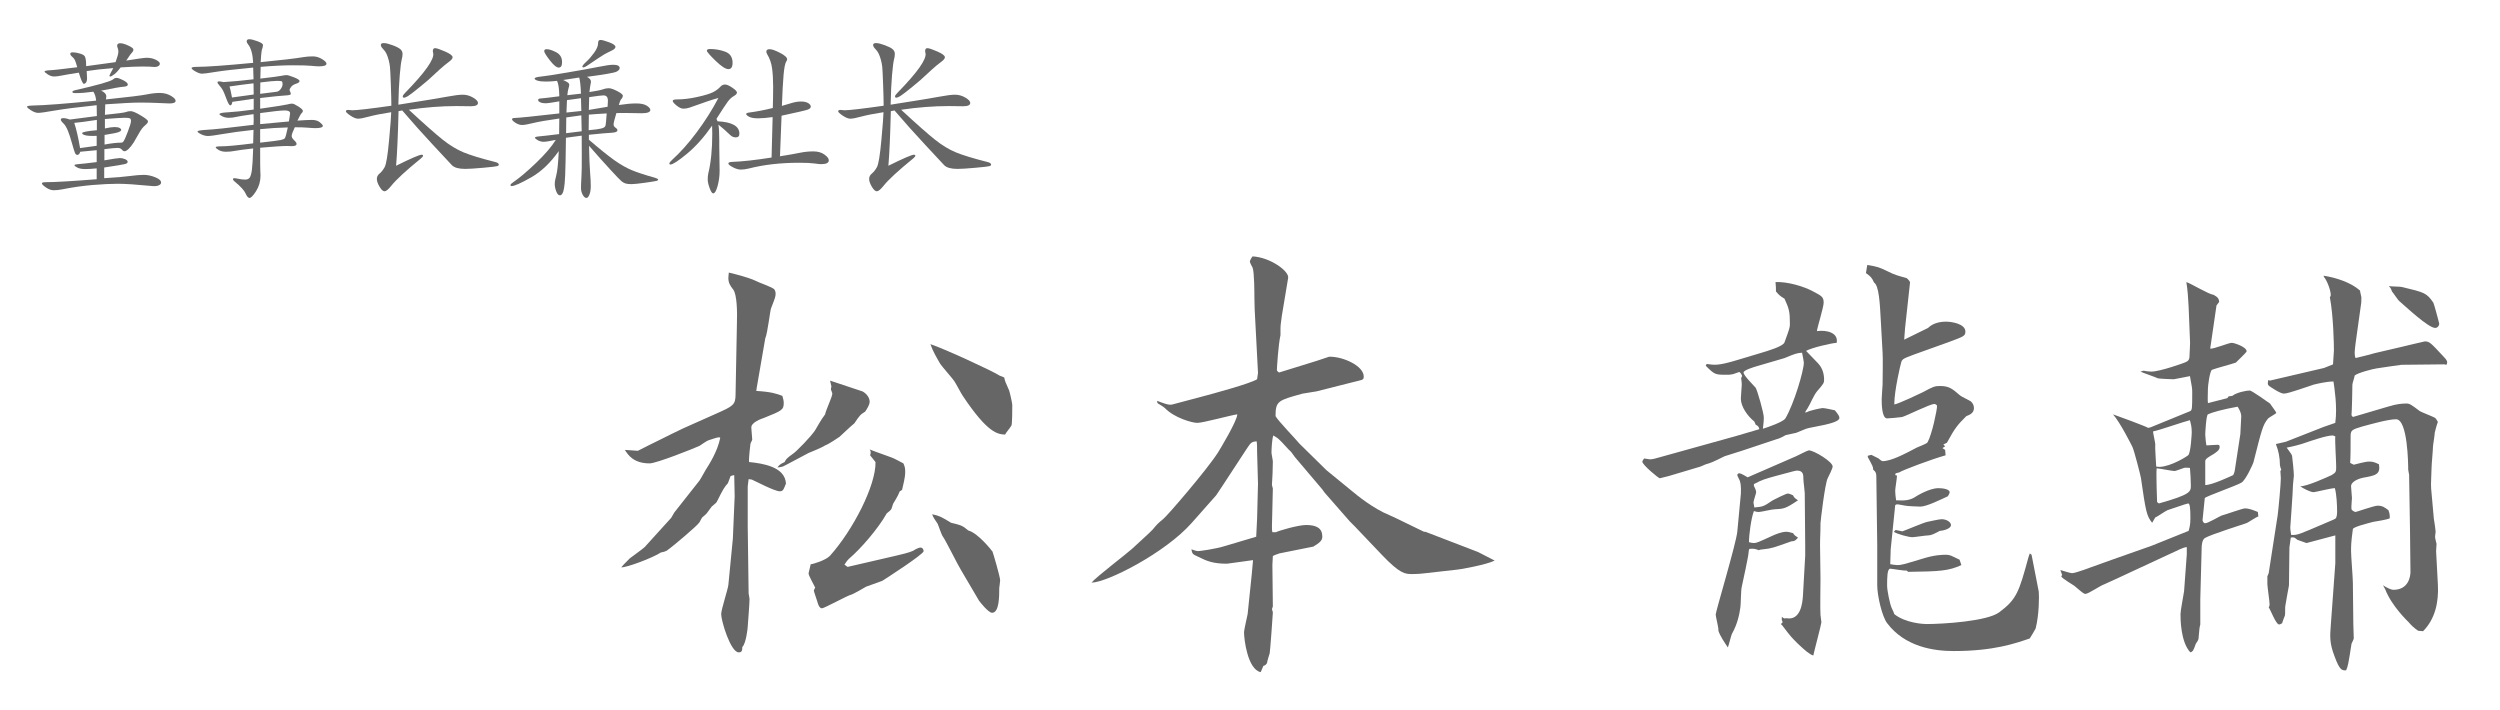 <?xml version="1.0" encoding="utf-8"?>
<!-- Generator: Adobe Illustrator 26.4.1, SVG Export Plug-In . SVG Version: 6.00 Build 0)  -->
<svg version="1.1" xmlns="http://www.w3.org/2000/svg" xmlns:xlink="http://www.w3.org/1999/xlink" x="0px" y="0px"
	 viewBox="0 0 250 71" enable-background="new 0 0 250 71" xml:space="preserve">
<g id="footer">
</g>
<g id="レイヤー_4">
</g>
<g id="イメージ">
</g>
<g id="header">
	<g>
		<g>
			<g>
				<path fill="#666666" d="M10.596,9.942c2.229-0.233,3.581-0.399,4.06-0.498c0.479-0.1,0.921-0.149,1.33-0.149
					c0.408,0,0.772,0.094,1.094,0.28s0.481,0.356,0.481,0.508c0,0.175-0.205,0.262-0.613,0.262l-1.26-0.052
					c-0.524-0.023-1.1-0.035-1.724-0.035s-1.771,0.059-3.438,0.175l-0.035,1.05c1.26-0.128,1.96-0.222,2.1-0.279
					c0.141-0.059,0.304-0.088,0.49-0.088s0.52,0.143,0.998,0.429s0.717,0.481,0.717,0.586c0,0.105-0.072,0.219-0.219,0.342
					c-0.146,0.122-0.266,0.242-0.358,0.358c-0.093,0.117-0.216,0.31-0.367,0.577l-0.473,0.823c-0.187,0.291-0.362,0.514-0.524,0.665
					c-0.164,0.151-0.295,0.228-0.395,0.228s-0.192-0.056-0.279-0.167c-0.088-0.11-0.234-0.166-0.438-0.166
					c-0.205,0-0.639,0.041-1.305,0.123v1.119c0.852-0.151,1.368-0.227,1.549-0.227c0.182,0,0.355,0.037,0.525,0.113
					c0.169,0.076,0.254,0.163,0.254,0.263c0,0.099-0.082,0.172-0.245,0.219s-0.864,0.163-2.101,0.35v1.067
					c1.167-0.069,2.03-0.143,2.59-0.219c0.561-0.076,1.019-0.113,1.375-0.113c0.355,0,0.731,0.078,1.128,0.236
					c0.396,0.157,0.595,0.335,0.595,0.533c0,0.117-0.078,0.21-0.236,0.28c-0.157,0.07-0.37,0.094-0.639,0.07
					c-1.574-0.152-2.715-0.228-3.421-0.228s-1.552,0.04-2.538,0.122c-0.985,0.082-2.01,0.228-3.07,0.438
					c-0.304,0.059-0.58,0.088-0.832,0.088c-0.25,0-0.51-0.094-0.778-0.28S4.19,18.423,4.19,18.342c0-0.082,0.116-0.123,0.351-0.123
					c0.921,0,2.63-0.099,5.127-0.297v-1.085c-0.432,0.047-0.814,0.069-1.146,0.069s-0.595-0.049-0.787-0.148
					c-0.193-0.099-0.289-0.178-0.289-0.236c0-0.058,0.137-0.096,0.411-0.113s0.878-0.085,1.812-0.201v-1.19l-1.645,0.157
					c-0.059,0.21-0.158,0.315-0.298,0.315c-0.094,0-0.169-0.067-0.228-0.201s-0.16-0.464-0.307-0.989
					c-0.146-0.524-0.285-0.947-0.42-1.269c-0.135-0.32-0.283-0.557-0.446-0.709C6.162,12.17,6.08,12.048,6.08,11.954
					c0-0.093,0.088-0.14,0.263-0.14s0.391,0.047,0.647,0.14l2.695-0.35c0-0.571-0.006-0.934-0.018-1.085
					c-1.879,0.198-3.27,0.376-4.174,0.533c-0.904,0.158-1.461,0.236-1.672,0.236c-0.209,0-0.449-0.084-0.717-0.254
					c-0.269-0.169-0.402-0.288-0.402-0.358s0.181-0.11,0.542-0.122c1.249-0.023,3.372-0.187,6.37-0.49
					C9.58,9.692,9.486,9.394,9.336,9.172c-0.666,0.094-1.255,0.14-1.768,0.14c-0.223,0-0.333-0.037-0.333-0.113
					s0.099-0.138,0.298-0.184c2.217-0.502,3.471-0.858,3.762-1.068c0.105-0.104,0.229-0.157,0.368-0.157s0.361,0.079,0.665,0.236
					c0.303,0.157,0.455,0.301,0.455,0.429c0,0.129-0.146,0.201-0.438,0.219c-0.292,0.018-1.039,0.148-2.24,0.394
					c0.35,0.141,0.525,0.339,0.525,0.596C10.631,9.732,10.619,9.825,10.596,9.942z M12.625,6.057c1.144-0.187,1.826-0.28,2.048-0.28
					c0.339,0,0.642,0.067,0.91,0.201c0.269,0.135,0.402,0.263,0.402,0.386c0,0.122-0.067,0.213-0.201,0.271
					c-0.134,0.059-0.292,0.076-0.473,0.053s-0.546-0.035-1.094-0.035s-1.267,0.029-2.152,0.088c-0.222,0.304-0.432,0.531-0.63,0.683
					c-0.199,0.151-0.33,0.228-0.395,0.228c-0.063,0-0.096-0.021-0.096-0.062s0.049-0.154,0.148-0.341s0.178-0.333,0.236-0.438
					C10.28,6.891,9.394,6.99,8.67,7.107l0.035,0.7c0,0.21-0.035,0.358-0.104,0.446c-0.07,0.088-0.14,0.131-0.21,0.131
					c-0.117,0-0.286-0.373-0.508-1.119C7.055,7.393,6.485,7.489,6.177,7.553C5.867,7.617,5.61,7.65,5.406,7.65
					s-0.414-0.07-0.63-0.21C4.561,7.299,4.453,7.203,4.453,7.151s0.11-0.09,0.332-0.113c0.408-0.012,1.389-0.117,2.94-0.315
					c-0.094-0.338-0.169-0.571-0.228-0.7c-0.059-0.128-0.152-0.245-0.28-0.35C7.09,5.567,7.025,5.468,7.025,5.374
					c0-0.093,0.09-0.14,0.271-0.14c0.181,0,0.414,0.041,0.699,0.122c0.286,0.082,0.455,0.19,0.508,0.324s0.084,0.288,0.097,0.464
					c0.011,0.175,0.017,0.332,0.017,0.473l2.94-0.403c0.187-0.513,0.28-0.852,0.28-1.015s-0.021-0.295-0.062-0.394
					c-0.041-0.1-0.062-0.172-0.062-0.219c0-0.175,0.103-0.263,0.307-0.263s0.476,0.079,0.814,0.236
					c0.338,0.157,0.507,0.289,0.507,0.394c0,0.105-0.05,0.21-0.148,0.315c-0.1,0.104-0.19,0.222-0.271,0.35
					C12.842,5.748,12.742,5.894,12.625,6.057z M9.686,13.022v-1.032c-1.062,0.163-1.814,0.263-2.258,0.298
					c0.21,0.642,0.402,1.481,0.578,2.52c0.805-0.104,1.358-0.181,1.662-0.228v-0.997c-0.537,0.023-0.913,0.006-1.129-0.053
					s-0.324-0.128-0.324-0.21C8.215,13.203,8.705,13.104,9.686,13.022z M10.455,14.457c0.665-0.129,1.225-0.192,1.68-0.192
					c0.082,0,0.158-0.047,0.229-0.141c0.069-0.093,0.209-0.414,0.42-0.962c0.209-0.549,0.314-0.898,0.314-1.051
					c0-0.151-0.037-0.244-0.113-0.279s-0.252-0.053-0.525-0.053s-0.93,0.041-1.969,0.122v0.945c0.408-0.093,0.727-0.14,0.954-0.14
					s0.396,0.029,0.507,0.087c0.111,0.059,0.166,0.126,0.166,0.201c0,0.076-0.087,0.149-0.262,0.219
					c-0.176,0.07-0.643,0.164-1.4,0.28V14.457z"/>
				<path fill="#666666" d="M26.068,6.214c2.042-0.198,3.477-0.367,4.305-0.507c0.292-0.047,0.596-0.07,0.91-0.07
					c0.315,0,0.621,0.091,0.92,0.271c0.297,0.181,0.445,0.335,0.445,0.464c0,0.175-0.251,0.262-0.752,0.262
					c-0.176,0-0.43-0.017-0.762-0.052s-0.959-0.053-1.881-0.053s-1.984,0.053-3.186,0.157L26.033,7.86
					c1.19-0.141,1.896-0.233,2.118-0.28c0.222-0.046,0.391-0.07,0.507-0.07c0.117,0,0.361,0.073,0.735,0.219
					c0.374,0.146,0.56,0.271,0.56,0.377c0,0.104-0.11,0.192-0.332,0.263c-0.222,0.069-0.388,0.172-0.498,0.306
					c-0.111,0.135-0.167,0.248-0.167,0.342c0,0.023,0.021,0.072,0.062,0.148s0.061,0.154,0.061,0.236s-0.191,0.131-0.577,0.148
					c-0.385,0.018-1.214,0.103-2.485,0.254v1.067c1.634-0.233,2.544-0.376,2.73-0.429s0.342-0.079,0.464-0.079
					s0.333,0.097,0.63,0.289s0.446,0.336,0.446,0.429c0,0.094-0.059,0.192-0.175,0.298c-0.023,0-0.146,0.228-0.367,0.683
					c0.641-0.047,1.125-0.07,1.452-0.07c0.326,0,0.589,0.079,0.788,0.236c0.197,0.157,0.297,0.277,0.297,0.358
					c0,0.152-0.245,0.228-0.734,0.228c-0.188,0-0.441-0.015-0.762-0.044c-0.321-0.028-0.756-0.043-1.305-0.043
					c-0.209,0.443-0.314,0.731-0.314,0.866c0,0.134,0.082,0.277,0.245,0.429s0.245,0.274,0.245,0.367
					c0,0.151-0.164,0.228-0.49,0.228l-0.438-0.018c-0.479,0-1.383,0.059-2.713,0.175c0,1.459,0.006,2.252,0.018,2.38
					c0.012,0.129,0.018,0.257,0.018,0.386c0,0.583-0.146,1.104-0.438,1.565c-0.291,0.461-0.514,0.691-0.664,0.691
					c-0.129,0-0.26-0.151-0.395-0.455c-0.134-0.303-0.498-0.699-1.094-1.189c-0.105-0.082-0.157-0.157-0.157-0.228
					s0.04-0.105,0.122-0.105s0.234,0.023,0.455,0.07c0.222,0.047,0.436,0.07,0.639,0.07c0.205,0,0.354-0.064,0.447-0.192
					c0.093-0.129,0.166-0.374,0.219-0.735c0.052-0.361,0.096-1.091,0.131-2.187c-0.922,0.104-1.531,0.187-1.829,0.245
					s-0.593,0.087-0.884,0.087s-0.537-0.058-0.734-0.175c-0.199-0.116-0.298-0.207-0.298-0.271c0-0.063,0.169-0.096,0.507-0.096
					c0.596,0,1.674-0.099,3.238-0.298l0.035-1.348c-1.19,0.129-2.191,0.263-3.002,0.403c-0.811,0.14-1.327,0.21-1.549,0.21
					c-0.221,0-0.451-0.059-0.691-0.176c-0.238-0.116-0.358-0.21-0.358-0.279c0-0.07,0.269-0.123,0.806-0.158
					c0.746-0.034,2.345-0.203,4.795-0.507c0.023-0.351,0.023-0.706,0-1.067c-0.934,0.128-1.514,0.222-1.742,0.279
					c-0.227,0.059-0.467,0.088-0.717,0.088c-0.251,0-0.473-0.05-0.665-0.148c-0.192-0.1-0.289-0.173-0.289-0.219
					c0-0.094,0.289-0.155,0.866-0.185c0.578-0.028,1.432-0.119,2.564-0.271V9.872l-2.135,0.314
					c-0.035,0.233-0.104,0.351-0.202,0.351s-0.228-0.213-0.385-0.639s-0.277-0.715-0.358-0.867
					c-0.082-0.151-0.193-0.306-0.333-0.463c-0.14-0.158-0.21-0.269-0.21-0.333c0-0.063,0.053-0.096,0.158-0.096
					c0.104,0,0.25,0.023,0.438,0.069c0.84-0.046,1.843-0.14,3.01-0.279l-0.035-1.173c-1.82,0.175-3.083,0.321-3.789,0.438
					s-1.146,0.175-1.321,0.175s-0.394-0.072-0.656-0.219c-0.263-0.146-0.394-0.26-0.394-0.341c0-0.082,0.175-0.123,0.525-0.123
					c0.956,0,2.834-0.134,5.635-0.402c-0.047-0.863-0.211-1.47-0.49-1.82c-0.105-0.128-0.158-0.238-0.158-0.332
					c0-0.14,0.088-0.21,0.264-0.21c0.174,0,0.445,0.067,0.813,0.201c0.367,0.134,0.552,0.263,0.552,0.385
					c0,0.123-0.041,0.295-0.123,0.517C26.139,5.188,26.104,5.584,26.068,6.214z M25.369,9.452c0-0.537-0.006-0.91-0.018-1.12
					c-0.725,0.081-1.523,0.187-2.398,0.314c0.07,0.21,0.152,0.578,0.246,1.103L25.369,9.452z M26.016,9.382
					c0.898-0.116,1.436-0.184,1.61-0.201s0.323-0.111,0.446-0.28s0.184-0.332,0.184-0.49c0-0.157-0.025-0.25-0.078-0.279
					s-0.213-0.044-0.481-0.044s-0.823,0.053-1.663,0.157C26.033,8.735,26.027,9.113,26.016,9.382z M28.887,12.147
					c0.081-0.478,0.122-0.752,0.122-0.822c0-0.187-0.181-0.28-0.542-0.28c-0.362,0-1.18,0.088-2.451,0.263v1.103
					C27.451,12.27,28.408,12.182,28.887,12.147z M28.781,12.742c-0.922,0.023-1.844,0.081-2.766,0.175v1.348
					c1.167-0.129,1.853-0.216,2.057-0.263s0.338-0.103,0.402-0.166C28.539,13.772,28.641,13.406,28.781,12.742z"/>
				<path fill="#666666" d="M40.886,10.975c1.563,1.446,2.695,2.447,3.396,3.001c0.699,0.554,1.385,0.971,2.056,1.251
					s1.718,0.602,3.142,0.963c0.268,0.059,0.402,0.151,0.402,0.279c0,0.059-0.05,0.105-0.148,0.141
					c-0.1,0.035-0.568,0.091-1.409,0.166c-0.84,0.076-1.44,0.114-1.802,0.114c-0.643,0-1.086-0.123-1.33-0.368l-1.891-2.029
					c-1.015-1.086-2.041-2.234-3.08-3.448c-0.163,0.023-0.285,0.047-0.367,0.07c-0.059,2.415-0.141,4.235-0.245,5.46
					c1.481-0.735,2.333-1.103,2.556-1.103c0.093,0,0.139,0.032,0.139,0.097c0,0.063-0.069,0.154-0.209,0.271
					c-1.506,1.226-2.497,2.141-2.976,2.748c-0.292,0.361-0.513,0.542-0.665,0.542c-0.151,0-0.318-0.151-0.498-0.455
					c-0.182-0.303-0.271-0.562-0.271-0.778s0.09-0.396,0.271-0.543c0.18-0.146,0.35-0.358,0.507-0.639
					c0.157-0.279,0.307-1.184,0.446-2.712c0.141-1.528,0.21-2.456,0.21-2.783c-0.968,0.152-1.709,0.298-2.222,0.438
					c-0.514,0.141-0.875,0.211-1.086,0.211c-0.209,0-0.467-0.103-0.77-0.307c-0.304-0.204-0.455-0.35-0.455-0.438
					s0.082-0.131,0.245-0.131l0.402,0.034c0.455,0,1.756-0.151,3.902-0.455c0-0.454-0.018-1.16-0.052-2.117
					c-0.035-0.956-0.064-1.546-0.088-1.768s-0.067-0.452-0.131-0.691c-0.064-0.238-0.138-0.446-0.219-0.621
					c-0.082-0.175-0.196-0.335-0.342-0.481c-0.146-0.146-0.219-0.279-0.219-0.402c0-0.122,0.1-0.184,0.297-0.184
					c0.199,0,0.488,0.07,0.867,0.21s0.641,0.274,0.787,0.402c0.146,0.129,0.219,0.283,0.219,0.464c0,0.182-0.029,0.38-0.088,0.595
					c-0.059,0.217-0.122,0.727-0.191,1.531c-0.07,0.806-0.117,1.791-0.141,2.958c2.602-0.408,4.238-0.677,4.908-0.805
					c0.672-0.129,1.185-0.193,1.541-0.193c0.355,0,0.696,0.097,1.023,0.289c0.326,0.192,0.49,0.371,0.49,0.534
					c0,0.222-0.24,0.332-0.718,0.332l-1.435-0.018C44.141,10.607,42.555,10.73,40.886,10.975z M45.261,5.725
					c0,0.128-0.128,0.285-0.385,0.472c-0.257,0.188-0.558,0.436-0.901,0.744c-0.344,0.31-0.562,0.511-0.656,0.604
					c-0.245,0.245-0.68,0.621-1.304,1.129s-1.026,0.816-1.208,0.928c-0.181,0.111-0.314,0.166-0.402,0.166
					c-0.087,0-0.131-0.041-0.131-0.122c0-0.082,0.076-0.198,0.228-0.351C42.52,7.23,43.459,5.9,43.318,5.305
					c-0.023-0.07-0.035-0.135-0.035-0.193c0-0.198,0.076-0.297,0.228-0.297s0.481,0.11,0.989,0.332S45.261,5.561,45.261,5.725z"/>
				<path fill="#666666" d="M58.885,13.967c1.085,0.934,1.937,1.619,2.555,2.057c0.619,0.438,1.201,0.77,1.75,0.997
					s1.307,0.476,2.275,0.744c0.232,0.069,0.35,0.134,0.35,0.192c0,0.058-0.053,0.102-0.156,0.131
					c-0.105,0.029-0.488,0.09-1.146,0.184c-0.66,0.094-1.115,0.141-1.365,0.141c-0.252,0-0.447-0.021-0.586-0.062
					c-0.141-0.041-0.277-0.117-0.412-0.228c-0.135-0.111-0.514-0.505-1.137-1.182c-0.625-0.676-1.328-1.464-2.109-2.362
					c0.023,1.214,0.059,2.104,0.105,2.669c0.046,0.565,0.069,1.018,0.069,1.356c0,0.338-0.044,0.621-0.131,0.849
					c-0.088,0.228-0.192,0.341-0.315,0.341c-0.122,0-0.242-0.102-0.358-0.306s-0.175-0.438-0.175-0.7s0.014-0.624,0.043-1.085
					s0.041-1.208,0.035-2.24s-0.008-1.665-0.008-1.898c-0.666,0.081-1.19,0.151-1.576,0.21c0,0.373-0.012,1.141-0.035,2.301
					c-0.023,1.161-0.055,1.925-0.096,2.293c-0.041,0.367-0.084,0.624-0.131,0.77c-0.047,0.146-0.1,0.248-0.158,0.307
					s-0.116,0.087-0.174,0.087c-0.152,0-0.277-0.131-0.377-0.394s-0.148-0.507-0.148-0.734s0.053-0.528,0.157-0.901
					c0.104-0.374,0.187-1.173,0.245-2.397c-0.84,1.189-1.768,2.07-2.783,2.643c-1.015,0.571-1.656,0.857-1.924,0.857
					c-0.082,0-0.123-0.035-0.123-0.105c0-0.069,0.1-0.169,0.297-0.297c0.631-0.433,1.392-1.077,2.284-1.935
					c0.893-0.857,1.543-1.618,1.951-2.283c-0.606,0.128-1.013,0.192-1.216,0.192c-0.205,0-0.4-0.053-0.586-0.157
					c-0.188-0.105-0.281-0.189-0.281-0.254s0.144-0.107,0.43-0.132c0.285-0.022,0.947-0.099,1.986-0.228l0.018-1.557
					c-1.237,0.175-2.112,0.326-2.625,0.455c-0.514,0.128-0.879,0.192-1.094,0.192c-0.217,0-0.438-0.073-0.666-0.219
					c-0.227-0.146-0.341-0.263-0.341-0.351c0-0.087,0.088-0.131,0.263-0.131c0.42-0.012,1.908-0.163,4.463-0.455v-1.208
					c-0.713,0.129-1.173,0.193-1.383,0.193s-0.385-0.032-0.525-0.097c-0.14-0.064-0.209-0.143-0.209-0.236
					c0-0.093,0.084-0.143,0.253-0.148s0.79-0.079,1.864-0.219c-0.012-0.759-0.088-1.271-0.229-1.54
					c-0.396,0.047-0.767,0.069-1.111,0.069c-0.344,0-0.617-0.028-0.822-0.087c-0.203-0.059-0.306-0.132-0.306-0.219
					c0-0.088,0.207-0.151,0.621-0.192s1.304-0.178,2.669-0.411s2.397-0.42,3.098-0.561c0.699-0.14,1.184-0.21,1.452-0.21
					c0.443,0,0.665,0.111,0.665,0.333c0,0.128-0.105,0.248-0.314,0.358c-0.211,0.111-1.197,0.283-2.958,0.517
					c0.269,0.14,0.402,0.303,0.402,0.489c0,0.059-0.012,0.129-0.034,0.21c-0.024,0.082-0.064,0.356-0.123,0.823
					c0.688-0.105,1.135-0.195,1.338-0.271c0.205-0.076,0.403-0.114,0.596-0.114s0.475,0.097,0.849,0.289s0.56,0.348,0.56,0.464
					c0,0.117-0.069,0.251-0.209,0.402c-0.035,0.035-0.1,0.21-0.193,0.525c0.677-0.105,1.254-0.158,1.732-0.158
					s0.834,0.076,1.068,0.228c0.232,0.152,0.35,0.292,0.35,0.421c0,0.222-0.291,0.332-0.875,0.332l-1.067-0.018
					c-0.444-0.012-0.928-0.012-1.452,0c-0.188,0.618-0.28,0.995-0.28,1.129s0.063,0.245,0.192,0.332
					c0.128,0.088,0.192,0.173,0.192,0.254c0,0.152-0.195,0.236-0.587,0.254c-0.391,0.018-1.146,0.085-2.266,0.201V13.967z
					 M54.668,4.919c0.244,0,0.562,0.103,0.953,0.307s0.586,0.533,0.586,0.988c0,0.362-0.111,0.543-0.332,0.543
					c-0.223,0-0.52-0.242-0.893-0.727c-0.373-0.483-0.561-0.79-0.561-0.919C54.422,4.984,54.504,4.919,54.668,4.919z M58.098,9.364
					c-0.035-0.816-0.094-1.354-0.176-1.61l-1.609,0.245c0.21,0.094,0.364,0.175,0.463,0.245c0.1,0.07,0.149,0.148,0.149,0.236
					s-0.023,0.198-0.069,0.332c-0.047,0.135-0.088,0.371-0.123,0.709L58.098,9.364z M58.168,13.127c0-0.361-0.012-0.893-0.035-1.593
					c-0.701,0.105-1.202,0.175-1.506,0.21c0,0.724-0.006,1.249-0.018,1.575L58.168,13.127z M58.133,11.097l-0.035-1.277
					c-0.467,0.059-0.934,0.122-1.4,0.192l-0.053,1.242C57.135,11.196,57.631,11.144,58.133,11.097z M61.545,4.692
					c0,0.129-0.137,0.257-0.411,0.386c-0.274,0.128-0.514,0.251-0.718,0.367s-0.779,0.496-1.724,1.138
					c-0.163,0.104-0.28,0.157-0.351,0.157c-0.069,0-0.104-0.023-0.104-0.07c0-0.093,0.128-0.256,0.386-0.489
					c0.256-0.233,0.518-0.534,0.787-0.901c0.268-0.368,0.402-0.697,0.402-0.989c0-0.198,0.078-0.297,0.236-0.297
					c0.157,0,0.445,0.078,0.866,0.235C61.335,4.386,61.545,4.54,61.545,4.692z M60.67,11.342c-0.84,0.047-1.436,0.088-1.785,0.122
					c0,0.688-0.006,1.208-0.018,1.558c0.117-0.023,0.273-0.04,0.473-0.053c0.198-0.011,0.438-0.046,0.717-0.104
					c0.281-0.059,0.441-0.148,0.482-0.271C60.579,12.471,60.623,12.054,60.67,11.342z M60.758,10.677
					c0.023-0.269,0.035-0.479,0.035-0.63s-0.035-0.274-0.105-0.367c-0.07-0.094-0.188-0.141-0.35-0.141
					c-0.164,0-0.637,0.059-1.418,0.175l-0.035,1.278L60.758,10.677z"/>
				<path fill="#666666" d="M71.751,12.129c1.458,0.07,2.188,0.484,2.188,1.243c0,0.245-0.122,0.367-0.367,0.367
					c-0.199,0-0.38-0.076-0.543-0.228c-0.408-0.396-0.805-0.746-1.189-1.05c0.058,0.304,0.087,0.828,0.087,1.575v0.56l0.035,2.485
					c0,0.513-0.067,1.018-0.201,1.514c-0.134,0.495-0.283,0.743-0.446,0.743c-0.104,0-0.222-0.175-0.35-0.524
					c-0.129-0.351-0.192-0.639-0.192-0.866s0.017-0.423,0.052-0.587c0.269-1.096,0.402-2.42,0.402-3.972
					c0-0.304-0.006-0.578-0.017-0.823c-0.817,1.167-1.657,2.106-2.521,2.817c-0.863,0.712-1.412,1.068-1.645,1.068
					c-0.07,0-0.105-0.035-0.105-0.105s0.088-0.187,0.263-0.35c0.816-0.735,1.639-1.657,2.468-2.766
					c0.828-1.108,1.551-2.251,2.17-3.43c-0.409,0.094-1.371,0.414-2.888,0.963c-0.198,0.069-0.399,0.104-0.604,0.104
					c-0.205,0-0.436-0.104-0.691-0.314c-0.257-0.211-0.385-0.365-0.385-0.464c0-0.1,0.146-0.149,0.438-0.149
					c0.618,0,1.295-0.081,2.029-0.245c0.735-0.163,1.254-0.32,1.558-0.472c0.304-0.152,0.565-0.351,0.788-0.596
					c0.116-0.116,0.259-0.175,0.429-0.175c0.169,0,0.408,0.105,0.717,0.315c0.31,0.21,0.464,0.373,0.464,0.489
					c0,0.117-0.104,0.234-0.314,0.351s-0.411,0.304-0.604,0.56c-0.192,0.257-0.568,0.829-1.128,1.715
					C71.669,11.931,71.704,12.013,71.751,12.129z M71.016,4.901c0.525,0,1.03,0.091,1.515,0.271
					c0.483,0.181,0.726,0.552,0.726,1.111c0,0.42-0.14,0.63-0.42,0.63s-0.709-0.28-1.286-0.84s-0.866-0.896-0.866-1.006
					C70.684,4.957,70.794,4.901,71.016,4.901z M77.999,15.629c0.875-0.14,1.536-0.256,1.985-0.35s0.898-0.14,1.348-0.14
					s0.819,0.104,1.111,0.314s0.438,0.402,0.438,0.577c0,0.257-0.257,0.386-0.77,0.386c-0.129,0-0.354-0.023-0.674-0.07
					c-0.321-0.047-0.826-0.07-1.514-0.07c-1.867,0-3.553,0.192-5.058,0.578c-0.28,0.069-0.54,0.104-0.779,0.104
					s-0.507-0.078-0.805-0.236c-0.298-0.157-0.446-0.282-0.446-0.376c0-0.093,0.123-0.146,0.367-0.157
					c1.027-0.035,2.346-0.181,3.955-0.437l0.105-4.043c-0.572,0.082-1.059,0.123-1.461,0.123c-0.403,0-0.7-0.053-0.893-0.158
					c-0.192-0.104-0.289-0.195-0.289-0.271c0-0.076,0.099-0.126,0.298-0.149c0.781-0.104,1.568-0.256,2.362-0.455
					c0.023-0.723,0.035-1.432,0.035-2.126s-0.035-1.304-0.105-1.829c-0.07-0.524-0.233-0.997-0.49-1.417
					c-0.059-0.094-0.087-0.181-0.087-0.263c0-0.163,0.11-0.245,0.332-0.245s0.569,0.123,1.041,0.368
					c0.473,0.244,0.709,0.461,0.709,0.647c0,0.059-0.023,0.116-0.069,0.175c-0.129,0.187-0.226,0.65-0.289,1.391
					c-0.064,0.741-0.12,1.771-0.166,3.089c0.256-0.069,0.562-0.16,0.918-0.271c0.356-0.111,0.686-0.167,0.989-0.167
					c0.303,0,0.542,0.053,0.718,0.158c0.175,0.104,0.262,0.222,0.262,0.35c0,0.129-0.104,0.23-0.314,0.307
					c-0.21,0.075-1.079,0.277-2.607,0.604L77.999,15.629z"/>
				<path fill="#666666" d="M90.115,10.975c1.563,1.446,2.695,2.447,3.396,3.001c0.699,0.554,1.385,0.971,2.056,1.251
					s1.718,0.602,3.142,0.963c0.269,0.059,0.402,0.151,0.402,0.279c0,0.059-0.05,0.105-0.148,0.141
					c-0.1,0.035-0.569,0.091-1.409,0.166c-0.84,0.076-1.44,0.114-1.803,0.114c-0.642,0-1.085-0.123-1.33-0.368l-1.89-2.029
					c-1.015-1.086-2.042-2.234-3.08-3.448c-0.163,0.023-0.286,0.047-0.367,0.07c-0.059,2.415-0.14,4.235-0.245,5.46
					c1.481-0.735,2.333-1.103,2.555-1.103c0.094,0,0.141,0.032,0.141,0.097c0,0.063-0.07,0.154-0.21,0.271
					c-1.505,1.226-2.497,2.141-2.976,2.748c-0.292,0.361-0.514,0.542-0.665,0.542s-0.317-0.151-0.498-0.455
					c-0.182-0.303-0.271-0.562-0.271-0.778s0.09-0.396,0.271-0.543c0.181-0.146,0.35-0.358,0.507-0.639
					c0.158-0.279,0.307-1.184,0.446-2.712c0.141-1.528,0.21-2.456,0.21-2.783c-0.969,0.152-1.709,0.298-2.223,0.438
					c-0.513,0.141-0.875,0.211-1.085,0.211s-0.467-0.103-0.77-0.307c-0.304-0.204-0.455-0.35-0.455-0.438s0.081-0.131,0.245-0.131
					l0.402,0.034c0.455,0,1.756-0.151,3.902-0.455c0-0.454-0.018-1.16-0.053-2.117c-0.034-0.956-0.063-1.546-0.087-1.768
					s-0.067-0.452-0.132-0.691c-0.063-0.238-0.137-0.446-0.219-0.621c-0.081-0.175-0.195-0.335-0.341-0.481
					c-0.146-0.146-0.219-0.279-0.219-0.402c0-0.122,0.099-0.184,0.298-0.184c0.198,0,0.486,0.07,0.866,0.21
					c0.379,0.14,0.642,0.274,0.787,0.402c0.146,0.129,0.219,0.283,0.219,0.464c0,0.182-0.029,0.38-0.088,0.595
					c-0.058,0.217-0.122,0.727-0.192,1.531c-0.069,0.806-0.116,1.791-0.14,2.958c2.602-0.408,4.237-0.677,4.909-0.805
					c0.67-0.129,1.184-0.193,1.539-0.193c0.356,0,0.697,0.097,1.024,0.289c0.326,0.192,0.49,0.371,0.49,0.534
					c0,0.222-0.239,0.332-0.718,0.332l-1.436-0.018C93.37,10.607,91.783,10.73,90.115,10.975z M94.49,5.725
					c0,0.128-0.128,0.285-0.385,0.472c-0.257,0.188-0.558,0.436-0.901,0.744c-0.344,0.31-0.562,0.511-0.656,0.604
					c-0.245,0.245-0.68,0.621-1.304,1.129s-1.026,0.816-1.207,0.928c-0.182,0.111-0.315,0.166-0.403,0.166
					c-0.087,0-0.131-0.041-0.131-0.122c0-0.082,0.076-0.198,0.228-0.351c2.019-2.064,2.957-3.395,2.817-3.989
					c-0.023-0.07-0.035-0.135-0.035-0.193c0-0.198,0.076-0.297,0.228-0.297s0.481,0.11,0.989,0.332
					C94.236,5.368,94.49,5.561,94.49,5.725z"/>
			</g>
		</g>
		<g>
			<path fill="#666666" d="M67.12,51.783l0.315-0.54l2.52-3.194c0.135-0.18,0.63-1.125,0.766-1.305
				c0.135-0.226,1.034-1.575,1.305-2.971c-0.135-0.09-0.271-0.045-1.215,0.271c-0.136,0.045-0.721,0.45-0.855,0.54
				c-0.585,0.27-4.319,1.755-4.994,1.755c-1.62,0-2.16-0.855-2.476-1.35l1.305,0.09c0.36-0.181,1.936-0.99,2.25-1.125
				c0.36-0.181,1.98-0.99,2.295-1.125l3.33-1.485c1.62-0.72,1.89-0.854,1.89-1.89l0.136-7.064c0.045-1.26,0-2.925-0.36-3.42
				c-0.315-0.405-0.495-0.675-0.495-1.17c0-0.181,0.045-0.45,0.045-0.54c0.09,0,2.025,0.495,2.655,0.81
				c0.314,0.181,1.665,0.63,1.89,0.855c0.09,0.135,0.135,0.27,0.135,0.449c0,0.271-0.045,0.405-0.449,1.44
				c-0.091,0.135-0.36,2.564-0.585,3.015l-0.855,4.95l-0.045,0.314c1.485,0.09,2.025,0.271,2.61,0.495
				c0.09,0.315,0.135,0.495,0.135,0.72c0,0.676-0.181,0.766-1.98,1.485c-0.27,0.09-1.305,0.45-1.26,0.99l0.09,1.17
				c0,0.09-0.18,0.359-0.18,0.45c0,0-0.18,1.439-0.135,1.8c1.305,0.135,3.6,0.449,3.689,2.159c-0.27,0.676-0.314,0.766-0.63,0.766
				c-0.495,0-2.385-0.99-2.79-1.17l-0.314-0.045l-0.09,0.72v4.005l0.09,6.705c0,0.045,0.09,0.449,0.09,0.539
				c0,0.495-0.135,2.16-0.18,2.79c0,0.181-0.181,1.71-0.54,2.025c0,0.359-0.045,0.54-0.36,0.54c-0.81,0-1.755-3.15-1.755-3.825
				c0-0.45,0.675-2.475,0.72-2.925l0.45-4.635l0.18-4.229l-0.045-2.115l-0.359,0.09l-0.271,0.72c-0.36,0.405-0.45,0.54-1.125,1.891
				c-0.045,0.09-0.405,0.359-0.495,0.449c-0.09,0.091-0.495,0.721-0.63,0.811c-0.045,0.045-0.27,0.225-0.314,0.27
				c-0.091,0.09-0.271,0.54-0.36,0.585c-0.135,0.226-2.43,2.205-3.195,2.745c-0.18,0.09-0.314,0.135-0.585,0.18
				c-0.81,0.54-3.465,1.53-3.959,1.485c0.135-0.18,0.314-0.36,0.854-0.9c0.225-0.18,1.305-0.944,1.485-1.125L67.12,51.783z
				 M83.005,38.06c0.899,0.314,2.34,0.765,3.239,1.079c0.36,0.181,0.721,0.585,0.721,1.035c0,0.315-0.271,0.72-0.45,0.99
				c-0.45,0.27-0.54,0.36-1.08,1.17c-0.45,0.36-1.08,0.99-1.485,1.35c-0.135,0.09-1.124,0.766-1.439,0.855
				c-0.225,0.18-1.44,0.675-1.665,0.765c-0.18,0.09-2.52,1.35-2.564,1.35c-0.136,0.046-0.45,0.091-0.54,0.091
				c0.18-0.226,0.225-0.315,0.72-0.54c0.135-0.271,0.18-0.36,0.81-0.811c0.315-0.18,1.891-1.8,2.25-2.385
				c0.675-1.17,0.766-1.26,0.99-1.575c0.045-0.359,0.72-1.755,0.72-2.069c0-0.09-0.135-0.36-0.135-0.405s0-0.18,0.045-0.314
				L83.005,38.06z M87.01,45.529c0.09-0.271,0.09-0.36-0.045-0.586c0.404,0.181,1.89,0.676,2.205,0.811
				c0.18,0.045,0.989,0.495,1.17,0.585c0.135,0.314,0.18,0.45,0.18,0.854c0,0.631-0.226,1.351-0.315,1.801l-0.225,0.135
				c-0.135,0.314-0.18,0.45-0.675,1.26c-0.045,0.09-0.135,0.54-0.226,0.585c-0.045,0.09-0.359,0.315-0.404,0.36
				c-0.855,1.529-2.61,3.555-3.78,4.544c-0.135,0.136-0.225,0.226-0.45,0.585l0.315,0.226l4.859-1.125
				c0.405-0.09,1.351-0.315,1.71-0.495c0.045-0.045,0.495-0.314,0.721-0.314c0.27,0,0.314,0.314,0.314,0.359
				c0,0.315-3.915,2.835-4.14,2.97c-0.225,0.09-1.396,0.495-1.62,0.585c-0.225,0.136-1.305,0.766-1.53,0.811
				c-0.359,0.09-2.654,1.35-2.88,1.35c-0.27,0-0.404-0.45-0.449-0.63s-0.36-1.035-0.36-1.125s0.09-0.225,0.135-0.315
				c-0.63-1.215-0.72-1.35-0.63-1.574l0.18-0.766c0.226,0,1.53-0.404,1.936-0.854c2.295-2.565,4.59-7.02,4.545-9.359L87.01,45.529z
				 M99.969,37.565c0.09,0.045,0.315,0.135,0.45,0.18c0.09,0.405,0.135,0.495,0.495,1.305c0.045,0.09,0.314,1.26,0.314,1.44
				c0,0.314,0,1.979-0.09,2.069c-0.09,0.181-0.585,0.766-0.63,0.9c-0.72-0.045-1.71-0.09-4.229-3.87
				c-0.135-0.18-0.72-1.305-0.855-1.484c-0.18-0.271-1.215-1.44-1.395-1.71c-0.36-0.63-0.72-1.215-0.99-1.98
				C94.299,34.819,99.114,37.025,99.969,37.565z M96.1,57.003c-0.315-0.494-1.485-2.88-1.801-3.329
				c-0.135-0.136-0.449-1.125-0.539-1.306c-0.226-0.314-0.495-0.72-0.54-0.944c0.765,0.18,0.854,0.225,1.89,0.854
				c0.045,0,0.944,0.226,1.08,0.315c0.18,0.09,0.314,0.18,0.63,0.45c0.99,0.27,2.295,1.935,2.43,2.114
				c0.045,0.09,0.765,2.521,0.765,2.88c0,0.135-0.09,0.72-0.09,0.766c0,0.854,0,2.475-0.72,2.475c-0.36,0-1.215-1.08-1.305-1.215
				L96.1,57.003z"/>
			<path fill="#666666" d="M120.13,39.679c1.17-0.314,4.86-1.305,5.58-1.755l0.09-0.63l-0.271-5.175
				c-0.045-0.585-0.09-1.8-0.09-2.385c0-0.36,0-2.52-0.18-2.97c-0.045-0.09-0.27-0.495-0.27-0.585c0-0.18,0.225-0.495,0.27-0.54
				c1.755,0.09,3.689,1.485,3.555,2.16l-0.63,3.779c0,0.136-0.135,0.855-0.135,1.215v0.721c-0.226,0.989-0.36,3.375-0.36,3.465
				c0,0.135,0.135,0.225,0.226,0.27l3.779-1.17l1.215-0.405c1.351-0.045,3.465,0.9,3.465,1.98c0,0.405-0.18,0.314-1.17,0.585
				l-3.555,0.899c-0.18,0.045-1.215,0.181-1.395,0.226c-2.431,0.675-2.7,0.72-2.7,2.25c0.27,0.495,2.07,2.34,2.385,2.744l2.7,2.655
				l2.475,2.025c0.585,0.494,2.25,1.845,3.825,2.475c0.45,0.18,3.239,1.575,3.465,1.665h0.135l5.265,2.024l1.665,0.855
				c-0.765,0.404-3.51,0.899-3.689,0.899l-3.195,0.36c-0.72,0.09-1.17,0.09-1.35,0.09c-0.721,0-1.215,0-3.061-1.935l-2.699-2.835
				l-0.495-0.495l-2.52-2.88l-0.226-0.315l-2.745-3.239c-0.09-0.09-0.359-0.54-0.449-0.585c-0.136-0.09-0.9-0.99-1.08-1.125
				c-0.181-0.18-0.315-0.271-0.63-0.45c-0.136,0.36-0.181,1.44-0.181,1.71c0,0.135,0.136,0.765,0.136,0.9
				c0,0.675-0.046,1.71-0.091,2.34l0.091,0.359l-0.091,3.78c0,0.135,0,0.45,0.045,0.585h0.36c0.225-0.135,2.205-0.72,3.015-0.72
				c1.035,0,1.62,0.314,1.62,1.17c0,0.404-0.314,0.63-0.899,0.989l-3.375,0.676c-0.181,0.045-0.63,0.225-0.675,0.27l-0.046,0.9
				l0.046,4.14c0,0.045-0.091,0.225-0.091,0.27s0.091,0.226,0.091,0.36s-0.271,3.87-0.315,4.05c-0.045,0.135-0.27,0.854-0.27,0.99
				c-0.136,0.18-0.181,0.225-0.36,0.27l-0.271,0.63c-1.305-0.27-1.664-3.285-1.664-3.96c0-0.314,0.314-1.574,0.359-1.845
				l0.405-3.915l0.135-1.484c-0.405,0.045-2.475,0.359-2.609,0.359c-1.396,0-2.025-0.27-2.835-0.675
				c-0.585-0.27-0.63-0.27-0.721-0.765c0.181,0.045,0.45,0.18,0.676,0.18c0.09,0,1.664-0.18,2.789-0.54l3.016-0.899l0.09-1.8
				l0.09-3.511c0-0.494-0.09-2.699-0.09-3.149s0-0.81-0.045-1.08c-0.54,0.045-0.585,0.135-1.035,0.81l-2.385,3.646l-0.63,0.944
				l-2.431,2.745c-2.654,3.015-8.504,5.985-10.034,5.985c0.54-0.63,3.51-2.88,4.05-3.375c0.315-0.315,1.8-1.62,2.07-1.936
				c0.449-0.54,0.495-0.585,1.08-1.079c0.359-0.271,4.319-4.86,5.444-6.615c0.225-0.36,1.935-3.194,1.935-3.825
				c-0.675,0.091-3.42,0.855-4.005,0.855c-0.494,0-2.295-0.495-3.239-1.485c-0.09-0.09-0.585-0.404-0.675-0.449
				c-0.091-0.046-0.091-0.136-0.091-0.271c0.36,0.135,1.17,0.495,1.53,0.36L120.13,39.679z"/>
			<path fill="#666666" d="M173.635,43.594l2.295-0.675c-0.045-0.225-0.09-0.315-0.36-0.45l-0.135-0.314
				c-0.675-0.54-1.35-1.485-1.35-2.295c0-0.226,0.09-1.17,0.09-1.351c0-0.18,0-0.225-0.045-0.585c-0.045-0.09,0.045-0.27,0.09-0.314
				c-0.045-0.135-0.181-0.405-0.315-0.405c-0.045,0-0.585,0.225-0.675,0.225c-0.225,0.046-0.36,0.046-0.54,0.046
				c-1.17,0-1.215,0-2.115-0.9l0.091-0.18c0.765,0.09,1.034,0.225,3.104-0.405l2.25-0.675c0.765-0.226,2.295-0.675,2.43-1.08
				c0.495-1.35,0.54-1.485,0.54-1.845c0-1.26-0.09-1.53-0.54-2.521c-0.45-0.27-0.54-0.359-0.854-0.72c0-0.36,0-0.405-0.045-0.945
				c1.26-0.045,2.834,0.45,3.689,0.9c0.945,0.495,1.125,0.585,1.125,1.17c0,0.45-0.63,2.43-0.675,2.835
				c1.035-0.135,2.16,0.18,1.979,1.17c-0.585,0.045-2.52,0.495-3.06,0.81c0.359,0.36,0.899,0.945,1.215,1.261
				c0.45,0.494,0.585,1.079,0.585,1.619c0,0.315-0.045,0.405-0.675,1.125c-0.36,0.405-0.675,1.261-0.99,1.755
				c-0.09,0.136-0.225,0.315-0.225,0.405l0.18-0.045c0.18-0.135,1.395-0.405,1.575-0.405c0.18,0,1.035,0.181,1.215,0.226
				c0.36,0.449,0.45,0.585,0.45,0.765c0,0.585-2.88,0.9-3.33,1.08c-0.135,0.045-0.855,0.36-0.99,0.405s-0.899,0.18-1.035,0.225
				c-0.135,0.09-0.765,0.405-0.899,0.405l-3.51,1.17l-1.71,0.54c-1.17,0.585-1.396,0.675-1.891,0.81
				c-0.135,0.045-0.585,0.271-0.675,0.271l-3.015,0.899c-0.18,0.045-0.72,0.18-0.9,0.226c-0.135,0-1.755-1.351-1.755-1.665
				c0-0.045,0.091-0.181,0.181-0.315c0.135,0,0.495,0.09,0.585,0.09c0.135,0,0.404-0.045,0.54-0.09L173.635,43.594z M179.619,45.619
				c0.226-0.09,1.035-0.54,1.26-0.585c0.495,0,2.385,1.125,2.385,1.619c0,0.181-0.359,0.9-0.494,1.171
				c-0.271,0.494-0.721,4.319-0.721,4.499c0,1.125-0.045,1.261-0.045,2.205l0.045,3.33c0,0.54-0.045,3.194,0,3.645
				c0,0.09,0.091,0.63,0.091,0.72c0,0.181-0.721,2.881-0.811,3.33c-0.405-0.135-0.81-0.495-1.53-1.17
				c-0.675-0.675-0.72-0.72-1.439-1.665c-0.09-0.135-0.18-0.225-0.27-0.314l0.18-0.181l-0.09-0.225v-0.314
				c0.225,0.18,0.27,0.18,0.449,0.135c1.44,0.27,1.62-1.53,1.665-2.25l0.226-4.005v-0.99l-0.045-5.265
				c0-0.18-0.136-1.17-0.136-1.395c0-0.405,0-0.855-0.63-0.855c-0.135,0-0.314,0.045-1.979,0.495
				c-1.305,0.36-1.485,0.405-2.34,0.855v0.18c0.09,0.18,0.225,0.45,0.225,0.63c0,0.135-0.27,0.854-0.27,1.035
				c0,0.045,0.045,0.27,0.09,0.495c0.899-0.091,0.899-0.091,1.845-0.721c0.135-0.09,1.35-0.675,1.485-0.675
				c0.18,0,0.449,0.135,0.54,0.18c0.09,0.181,0.135,0.271,0.494,0.495c-1.26,0.855-1.439,0.855-2.34,0.9
				c-0.27,0-1.35,0.27-1.574,0.27c-0.136,0-0.181,0-0.495-0.09c-0.271,0.675-0.495,2.385-0.495,3.105
				c0.135,0.045,0.314,0.09,0.495,0.09c0.27,0,0.45-0.09,1.935-0.766c0.315-0.135,0.855-0.359,1.305-0.359
				c0.181,0,0.36,0.045,0.676,0.135c0.135,0.225,0.225,0.271,0.494,0.45c-0.045,0.045-0.225,0.27-0.359,0.314
				c-0.045,0.045-0.36,0.045-0.405,0.091c-1.665,0.585-1.845,0.675-2.745,0.765c-0.135,0-0.359,0.045-0.404,0.09
				c-0.36-0.135-0.495-0.18-0.945-0.135c-0.045,0.045-0.09,0.27-0.09,0.404c0,0.271-0.585,2.971-0.675,3.375
				c-0.09,0.315-0.09,1.71-0.136,2.025c-0.09,0.675-0.27,1.665-0.854,2.7c-0.09,0.18-0.315,1.17-0.405,1.35
				c-0.359-0.54-0.765-1.125-0.944-1.665c0.045-0.27-0.271-1.395-0.271-1.62c0-0.314,2.025-7.02,2.16-8.279l0.36-3.825
				c0-0.18,0.045-0.765-0.091-1.215c0-0.09-0.27-0.54-0.27-0.63c0-0.135,0.135-0.18,0.225-0.18c0.136,0,0.675,0.314,0.811,0.404
				L179.619,45.619z M175.84,36.574c-0.495,0.135-1.485,0.45-1.485,0.675c0,0.315,1.035,1.305,1.215,1.53
				c0.18,0.314,0.811,2.52,0.811,2.97c0,0.225,0,0.405-0.091,1.125c0.45-0.135,2.025-0.675,2.25-1.035
				c0.855-1.439,1.845-4.77,1.845-5.58c0-0.09-0.135-0.81-0.18-0.989c-0.54,0.045-0.675,0.09-1.755,0.54L175.84,36.574z
				 M187.134,45.484l0.72,0.36c0.091,0.09,0.315,0.271,0.405,0.271c0.855,0,2.205-0.721,3.24-1.261c0.18-0.135,1.17-0.449,1.26-0.63
				c0.45-0.81,0.945-3.239,0.945-3.6c0-0.18-0.226-0.225-0.271-0.225c-0.45,0-2.835,1.215-3.239,1.305
				c-0.315,0.045-1.216,0.135-1.485,0.135c-0.54,0-0.54-1.53-0.54-1.935c0-0.226,0.09-1.396,0.09-1.44c0-0.54,0.045-2.745,0-3.194
				l-0.18-3.24c-0.09-1.71-0.18-3.465-0.675-3.779c-0.226-0.495-0.315-0.586-0.811-0.945l0.135-0.811
				c1.08,0.181,1.171,0.226,2.025,0.631c0.675,0.359,1.215,0.494,1.89,0.675c0.09,0.045,0.36,0.314,0.36,0.45l-0.495,4.544
				l-0.09,1.17l2.385-1.17c0.495-0.494,1.215-0.63,1.8-0.63s1.936,0.226,1.936,0.99c0,0.45-0.181,0.495-1.62,1.035l-3.51,1.26
				c-1.08,0.405-1.215,0.45-1.306,0.855c-0.045,0.135-0.675,2.744-0.675,4.14c0.405-0.045,2.745-1.17,2.835-1.215
				c1.08-0.585,1.215-0.631,1.755-0.631c0.9,0,1.26,0.315,1.936,0.9c0.18,0.18,1.034,0.54,1.17,0.675
				c0.18,0.181,0.27,0.405,0.27,0.63c0,0.495-0.405,0.675-0.765,0.811c-0.9,0.899-1.125,1.17-1.936,2.654l-0.359,0.181l0.18,0.18
				l-0.27,0.18l0.27,0.181l0.045,0.54c-1.305,0.359-4.319,1.484-4.635,1.709l-0.36,0.091l-0.045,0.18l0.181,0.045
				c0,0.225-0.181,1.305-0.181,1.53c0,0.27,0.045,0.585,0.091,0.944c0.899,0.045,1.305,0,1.8-0.27c0.27-0.18,1.529-0.945,2.43-0.945
				c0.405,0,1.125,0.09,1.125,0.405c0,0.135-0.135,0.314-0.181,0.405c-0.585,0.27-2.114,1.034-2.744,1.034
				c-0.136,0-1.351-0.045-1.485-0.09c-0.09,0-0.675-0.135-0.81-0.135c-0.09,0-0.135,0-0.226,0.09l-0.449,4.41l-0.046,1.484
				c0.315,0.045,0.495,0.091,0.721,0.091c0.359,0,0.54-0.046,2.475-0.631c1.26-0.404,2.07-0.404,2.385-0.404
				c0.405,0,0.495,0.09,1.351,0.495l0.18,0.54c-1.305,0.585-2.115,0.63-5.31,0.675l-0.181-0.135c-0.27,0.045-1.439-0.181-1.62-0.181
				c-0.314,0-0.314,0.945-0.314,1.71c0,0.45,0.27,1.8,0.45,2.205c0.18,0.36,0.225,0.495,0.27,0.63c1.125,0.9,2.925,0.99,3.195,0.99
				c1.665,0,6.074-0.271,7.289-1.17c1.755-1.305,1.98-2.025,2.925-5.49c0.046-0.135,0.091-0.27,0.136-0.404l0.18,0.135l0.72,3.689
				c0.045,0.45,0.045,2.295-0.314,3.69c-0.09,0.18-0.495,0.854-0.585,0.989c-1.44,0.495-3.601,1.261-7.604,1.261
				c-1.98,0-4.86-0.405-6.66-2.79c-0.495-0.63-0.99-2.745-0.99-3.78v-4.005l-0.09-6.885c0-0.359-0.09-0.495-0.314-0.675
				c0-0.27-0.046-0.36-0.54-1.26v-0.135L187.134,45.484z M189.563,52.998l0.676,0.136c0.404-0.136,2.069-0.855,2.475-0.945
				c0.225-0.045,1.215-0.27,1.439-0.27c0.54,0,0.945,0.314,0.945,0.585c0,0.404-0.9,0.585-1.125,0.585
				c-0.495,0.27-0.854,0.449-1.125,0.449c-0.27,0-1.395,0.181-1.62,0.181c-0.359,0-1.529-0.315-1.845-0.54L189.563,52.998z"/>
			<path fill="#666666" d="M206.035,57.003c0.18,0.046,0.99,0.315,1.17,0.315c0.225,0,0.854-0.225,1.125-0.315l2.88-1.034
				l3.96-1.396l3.689-1.484c0.09-0.315,0.18-0.585,0.18-1.261c0-0.989-0.045-1.484-0.225-1.484c-0.135,0-1.755,0.585-2.07,0.675
				c-0.225,0.09-1.034,0.675-1.215,0.72l-0.314,0.54c-0.54-0.675-0.63-1.035-1.125-4.5c-0.045-0.27-0.675-2.744-0.855-3.104
				c-0.09-0.18-1.215-2.43-1.935-3.24c0.54,0.181,3.33,1.216,3.51,1.351l0.225-0.045l3.96-1.62c0.226-0.09,0.226-0.271,0.226-1.936
				c0-0.404-0.045-0.539-0.226-1.574c-0.27,0.045-1.529,0.314-1.619,0.314c-0.226,0-1.306-0.045-1.575-0.09
				c-0.271-0.135-1.485-0.54-1.755-0.675l0.314-0.09c0.226,0.045,0.495,0.09,0.766,0.09c0.854,0,3.239-0.854,3.329-0.9
				c0.36-0.135,0.495-0.27,0.495-0.675c0-0.225,0.09-1.395,0.045-1.62l-0.135-3.329c-0.045-0.811-0.09-1.62-0.225-2.431
				c0.449,0.136,2.295,1.261,2.699,1.261c0.495,0.27,0.54,0.404,0.585,0.72l-0.27,0.36l-0.63,4.319
				c0.359,0.045,1.845-0.585,2.16-0.585c0.225,0,1.484,0.405,1.484,0.854c0,0.091-0.944,0.99-1.08,1.125
				c-0.359,0.136-2.069,0.585-2.385,0.721c-0.225,0.135-0.405,1.619-0.405,1.845c0,0.225-0.045,1.305,0,1.484l1.936-0.494
				l0.135-0.181l0.36-0.045c0.449-0.359,1.439-0.54,1.755-0.54c0.18,0,1.71,1.08,2.024,1.306l0.54,0.765l0.09,0.18
				c-0.135,0.135-0.765,0.45-0.854,0.585c-0.495,0.63-0.585,0.99-1.44,4.365c0,0.045-0.765,1.8-1.215,2.024
				c-0.54,0.315-3.51,1.351-3.645,1.53c0,0.045-0.225,2.16-0.225,2.205c0,0.09,0.09,0.314,0.27,0.314c0.27,0,1.395-0.675,1.62-0.765
				c0.359-0.09,2.114-0.72,2.34-0.72c0.45,0,0.854,0.18,1.305,0.359l0.045,0.45c-0.225,0.045-1.035,0.63-1.215,0.675
				c-0.225,0.09-3.555,1.125-4.14,1.485c-0.271,0.18-0.315,0.72-0.315,1.035l-0.135,5.085v2.52c-0.09,0.314-0.09,0.45-0.18,1.439
				c0,0.091-0.226,0.45-0.271,0.495c-0.225,0.63-0.27,0.766-0.54,0.855c-0.989-1.035-0.989-3.42-0.989-3.825
				c0-0.36,0.314-1.935,0.359-2.295l0.271-3.689v-0.721c-0.45,0.046-0.945,0.36-1.575,0.631l-3.78,1.755
				c-0.18,0.09-2.699,1.26-2.925,1.35c-0.314,0.09-1.574,0.945-1.845,0.945c-0.18,0-0.27-0.091-1.125-0.811
				c-0.18-0.135-1.215-0.72-1.305-0.944l0.09-0.136L206.035,57.003z M218.814,45.529c0.27-0.226,0.36-2.205,0.36-2.295
				c0-0.585-0.091-0.855-0.181-1.216c-0.585,0.136-3.149,1.035-3.689,1.125c0,0.181,0.225,1.125,0.225,1.306
				c-0.045,0.359,0.09,1.89,0.09,2.204C216.52,46.879,218.274,45.934,218.814,45.529z M215.89,50.344
				c3.194-0.9,3.194-1.17,3.194-1.8c0-0.405-0.045-1.306-0.09-1.755c-0.135,0-0.495-0.045-0.585,0
				c-0.135,0.045-0.854,0.314-0.944,0.314c-0.271,0-1.53-0.27-1.8-0.27c-0.046,0.314,0,1.575,0,1.979l0.045,1.396L215.89,50.344z
				 M224.034,43.414c0-0.09,0.09-1.62,0.09-1.755c0-0.405-0.18-0.675-0.359-0.99c-1.53,0.271-2.61,0.585-2.971,0.765
				c-0.18,0.091-0.27,1.891-0.27,2.025c0,0.225,0.09,1.08,0.135,1.08c0.226,0,1.17-0.09,1.215-0.045
				c0.091,0.045,0.091,0.135,0.091,0.225c0,0.315-0.405,0.54-0.586,0.675c-0.539,0.315-0.854,0.495-0.854,0.721v2.385
				c0.585,0.045,2.61-0.9,2.79-0.99c0.09-0.135,0.18-0.45,0.18-0.585L224.034,43.414z M226.869,57.318l0.9-5.805
				c0.09-0.675,0.314-3.15,0.314-3.689c0-0.091-0.045-0.586-0.045-0.721l0.09-0.135c-0.045-0.09-0.135-0.36-0.135-0.45
				c0-0.72-0.135-1.439-0.405-2.114l0.99-0.226l3.78-1.484l1.17-0.405c0.225-1.62-0.091-3.51-0.181-4.14
				c-0.675,0-1.62,0.225-1.979,0.314c-0.45,0.135-2.521,0.9-2.97,0.9c-0.405,0-1.351-0.675-1.485-0.766
				c-0.18-0.135-0.135-0.314-0.09-0.585l0.18,0.046l5.4-1.261l0.899-0.359c0-0.09,0.09-1.306,0.09-1.396
				c0-0.54-0.045-3.42-0.404-5.31c0.045-0.045,0.09-0.18,0.09-0.225c0-0.45-0.36-1.44-0.675-1.8l-0.045-0.136
				c1.215,0.181,2.744,0.676,3.645,1.485c0,0.135,0.135,0.585,0.135,0.675c0,0.225,0,0.585-0.045,0.765l-0.54,3.87
				c-0.09,0.765-0.135,1.08,0,1.44c0.271-0.045,1.62-0.405,1.935-0.495l2.7-0.63c0.18-0.045,2.25-0.54,2.295-0.54
				c0.45,0,0.585,0.135,1.755,1.395c0.54,0.54,0.54,0.675,0.405,0.945l-0.226-0.045l-4.274,0.045c-0.135,0-2.115,0.314-2.475,0.359
				c-0.36,0.046-1.936,0.45-2.205,0.721c0,0.135-0.225,0.765-0.225,0.899c0,0.405-0.046,2.745-0.091,3.061l0.136,0.18l3.51-1.035
				c0.854-0.27,1.439-0.314,1.845-0.314c0.314,0,0.45,0.09,1.35,0.765c0.226,0.135,1.306,0.54,1.53,0.675
				c0.09,0.09,0.18,0.225,0.27,0.405c-0.09,0.18-0.314,1.035-0.314,1.08c0,0.225-0.18,1.26-0.18,1.439
				c0,0.315-0.136,1.71-0.136,2.025c0,0.314-0.09,1.8-0.045,2.114l0.271,3.016c0.045,0.225,0.18,1.17,0.18,1.305
				c0,0.09-0.09,0.54-0.045,0.63c0,0.09,0.135,0.54,0.135,0.585c0,0.135-0.045,0.63-0.045,0.72l0.18,3.375
				c0.091,1.71-0.27,3.42-1.484,4.635l-0.495-0.045c-0.405-0.27-0.765-0.63-0.945-0.855c-0.045-0.045-1.71-1.619-2.34-3.284
				c-0.045-0.09-0.135-0.226-0.225-0.405c0.495,0.315,0.854,0.45,1.035,0.45c1.529,0,1.71-1.35,1.71-1.8l-0.045-4.05l-0.091-5.67
				c0-0.045-0.09-0.405-0.09-0.495c0-0.54-0.045-5.04-1.215-5.04c-0.81,0-2.52,0.495-3.375,0.721
				c-1.035,0.314-1.17,0.359-1.17,0.989c0,1.035,0,2.115-0.045,2.655l0.36,0.18c1.215-0.314,1.35-0.314,1.575-0.314
				c0.27,0,0.494,0.045,0.944,0.27c0.18,1.035-0.359,1.125-1.62,1.35c-0.225,0.046-1.17,0.315-1.17,0.855
				c0,0.18,0.09,0.99,0.09,1.17s-0.09,0.945-0.045,1.125c0.091,0.18,0.36,0.27,0.405,0.27c0.09,0,1.845-0.63,2.205-0.63
				c0.495,0,0.72,0.181,1.08,0.45c0.135,0.36,0.135,0.45,0.135,0.81c-0.225,0.136-1.395,0.315-1.665,0.36
				c-0.495,0.135-1.979,0.495-2.024,0.72c-0.181,1.306-0.181,1.71-0.181,2.205s0.181,2.7,0.181,3.15l0.045,4.14
				c0,0.225,0.045,1.215,0.045,1.439c0,0.09-0.226,0.495-0.226,0.54c-0.314,2.025-0.359,2.25-0.54,2.655
				c-0.404,0-0.63,0.045-1.17-1.44c-0.494-1.305-0.449-1.935-0.359-3.104l0.45-6.165v-2.79l-2.88,0.766l-0.9-0.315
				c-0.36-0.314-0.45-0.27-0.675-0.225l-0.135,0.99l-0.045,3.779c-0.046,0.271-0.315,1.71-0.36,2.025
				c-0.045,0.135,0,0.854-0.045,0.989c-0.045,0.136-0.271,0.675-0.271,0.766c-0.045,0.045-0.225,0.135-0.314,0.135
				c-0.315,0-0.855-1.485-1.035-1.71c0.045-0.045,0.09-0.225,0.09-0.271c0-0.314-0.225-1.8-0.225-2.069v-0.765L226.869,57.318z
				 M232.404,52.368c0.18-0.09,0.989-0.404,1.125-0.494c0.18-0.136,0.18-0.54,0.18-0.766c0-0.585-0.045-1.665-0.225-2.295
				c-0.36,0-1.98,0.405-2.115,0.405c-0.36,0-1.08-0.405-1.351-0.585c0.676,0,2.565-0.855,3.15-1.125
				c0.45-0.271,0.45-0.36,0.45-0.855c0-0.494-0.135-2.564-0.09-3.015c-0.136-0.045-0.181-0.09-0.271-0.09
				c-0.63,0-2.16,0.54-2.835,0.765c-0.225,0.091-1.215,0.36-1.755,0.45c0.135,0.18,0.54,0.72,0.54,0.811
				c0.045,0.27,0.18,1.664,0.18,1.979c0,0.135-0.09,0.81-0.09,0.945c0,0.63-0.27,4.185-0.27,4.274c0,0.225,0.09,0.675,0.09,0.72
				C229.749,53.538,229.974,53.403,232.404,52.368z M240.188,28.699c2.25,0.54,2.475,0.585,3.15,1.575
				c0.045,0.045,0.585,2.025,0.585,2.115c0,0.135-0.136,0.404-0.405,0.404c-0.675,0-2.88-2.069-3.555-2.654
				c-0.181-0.135-0.63-0.855-0.766-0.99c-0.09-0.27-0.135-0.36-0.314-0.54C239.063,28.654,240.054,28.654,240.188,28.699z"/>
		</g>
	</g>
</g>
</svg>

